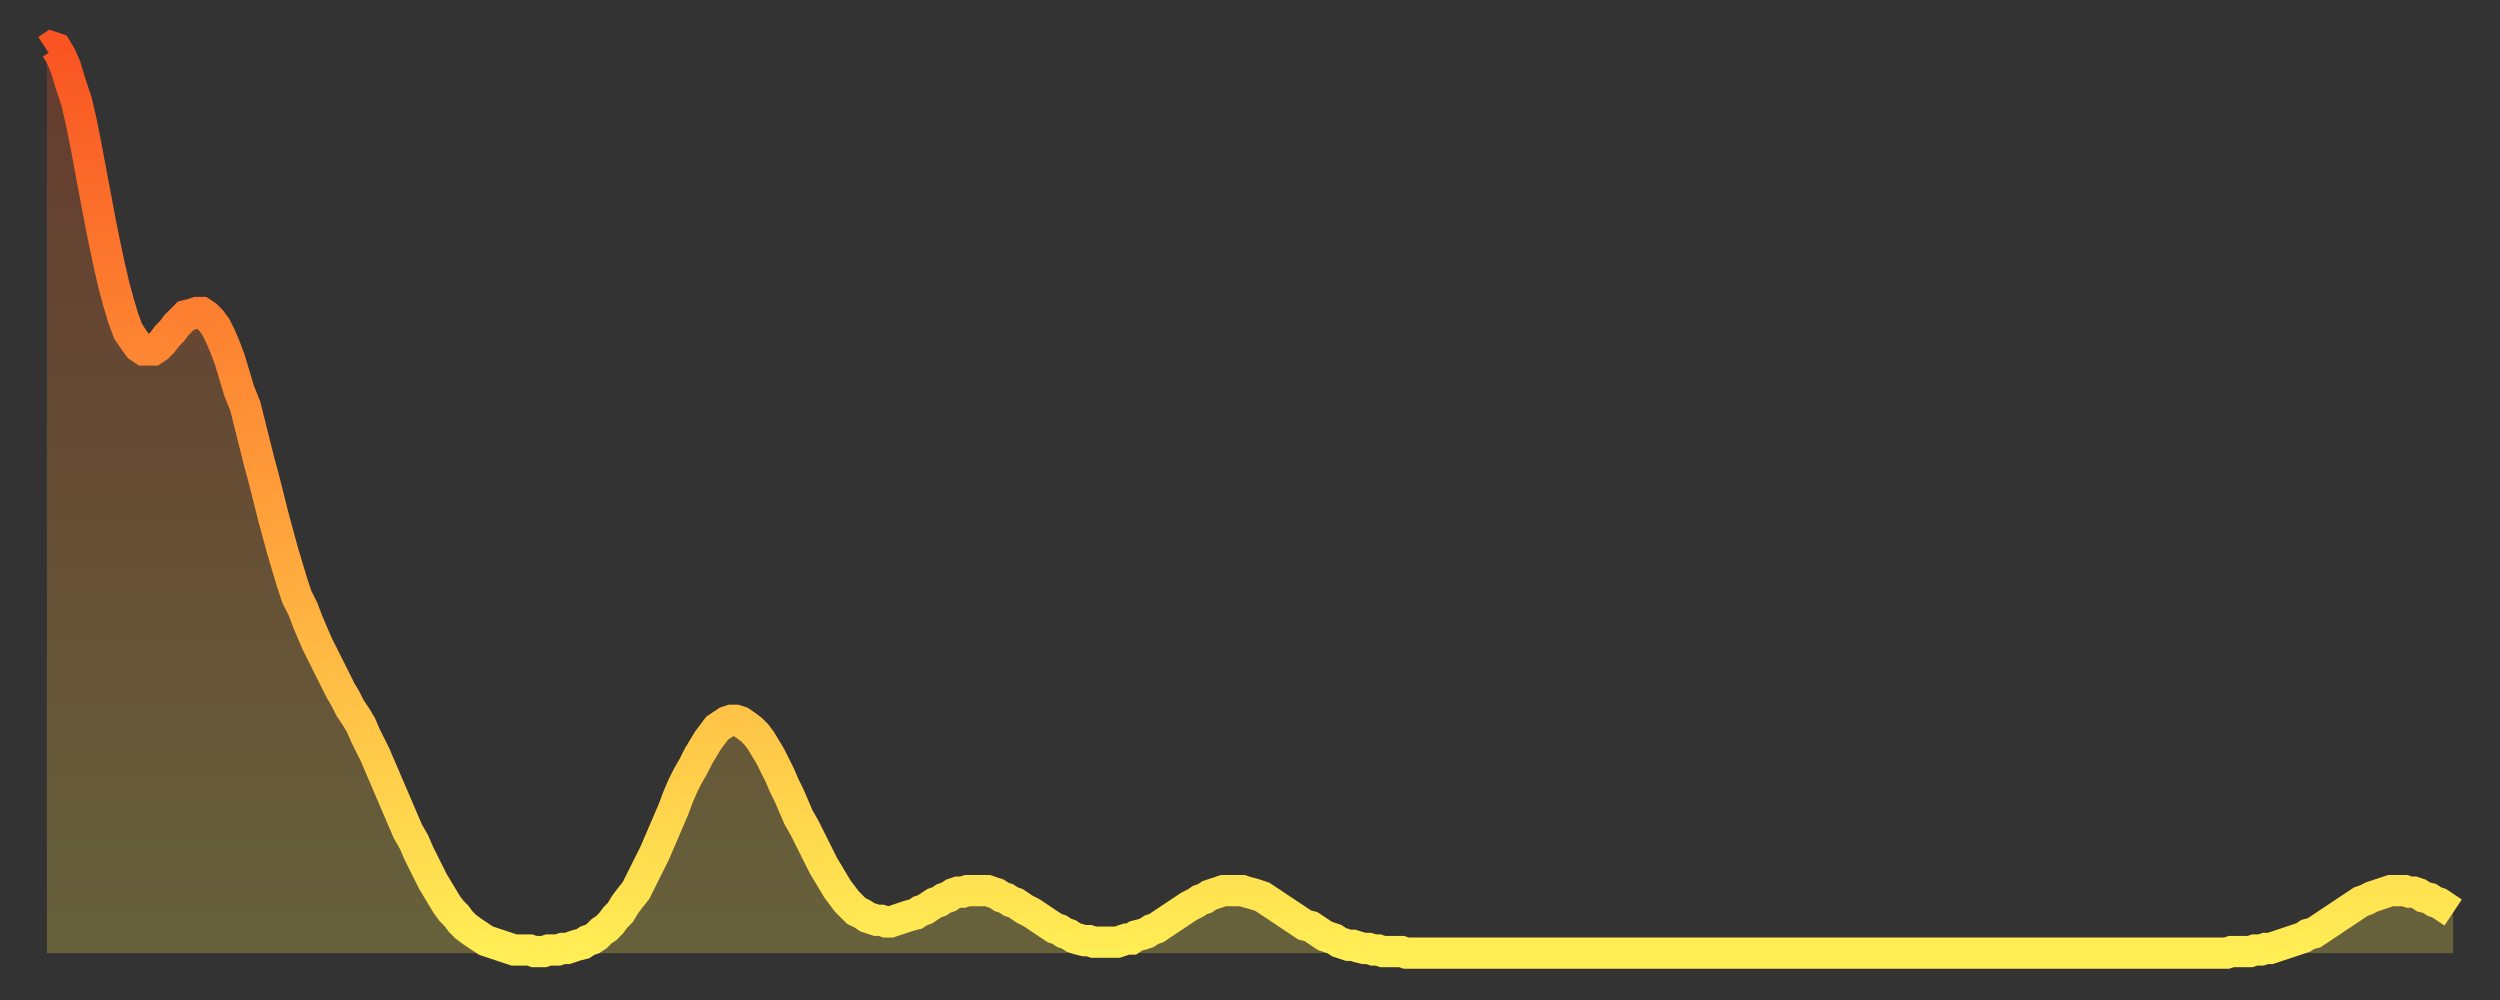 <?xml version="1.0" encoding="utf-8" ?>
<svg baseProfile="full" height="64" version="1.1" width="160" xmlns="http://www.w3.org/2000/svg" xmlns:ev="http://www.w3.org/2001/xml-events" xmlns:xlink="http://www.w3.org/1999/xlink"><rect width="100%" height="100%" fill="#333333" stroke="none"/><defs><linearGradient id="id166322" x1="0" x2="0" y1="0" y2="1"><stop offset="0%" stop-color="#f95422" /><stop offset="50%" stop-color="#ff9e3a" /><stop offset="100%" stop-color="#ffee55" /></linearGradient></defs><g transform="translate(3,3)"><g><path d="M 0.0 0.2 0.3 0.0 0.6 0.1 0.9 0.6 1.2 1.3 1.5 2.3 1.9 3.5 2.2 4.8 2.5 6.3 2.8 7.9 3.1 9.5 3.4 11.1 3.7 12.6 4.0 14.0 4.3 15.3 4.6 16.4 4.9 17.4 5.2 18.2 5.6 18.8 5.9 19.2 6.2 19.4 6.5 19.4 6.8 19.4 7.1 19.2 7.4 18.9 7.7 18.5 8.0 18.2 8.3 17.8 8.6 17.5 8.9 17.2 9.3 17.1 9.6 17.0 9.9 17.0 10.2 17.2 10.5 17.5 10.8 17.9 11.1 18.5 11.4 19.2 11.7 20.0 12.0 21.0 12.3 22.0 12.7 23.0 13.0 24.2 13.3 25.4 13.6 26.6 13.9 27.7 14.2 28.9 14.5 30.1 14.8 31.2 15.1 32.3 15.4 33.3 15.7 34.3 16.0 35.2 16.4 36.0 16.7 36.8 17.0 37.5 17.3 38.2 17.6 38.8 17.9 39.4 18.2 40.0 18.5 40.6 18.8 41.2 19.1 41.7 19.4 42.3 19.8 42.9 20.1 43.4 20.4 44.1 20.7 44.7 21.0 45.3 21.3 46.0 21.6 46.7 21.9 47.4 22.2 48.1 22.5 48.8 22.8 49.5 23.1 50.2 23.5 50.9 23.8 51.6 24.1 52.2 24.4 52.8 24.7 53.4 25.0 53.9 25.3 54.4 25.6 54.9 25.9 55.3 26.2 55.6 26.5 56.0 26.8 56.3 27.2 56.6 27.5 56.8 27.8 57.0 28.1 57.2 28.4 57.3 28.7 57.4 29.0 57.5 29.3 57.6 29.6 57.7 29.9 57.8 30.2 57.8 30.6 57.8 30.9 57.8 31.2 57.9 31.5 57.9 31.8 57.9 32.1 57.8 32.4 57.8 32.7 57.8 33.0 57.7 33.3 57.7 33.6 57.6 33.9 57.5 34.3 57.4 34.6 57.2 34.9 57.1 35.2 56.9 35.5 56.6 35.8 56.4 36.1 56.1 36.4 55.7 36.7 55.4 37.0 54.9 37.3 54.5 37.7 54.0 38.0 53.4 38.3 52.8 38.6 52.2 38.9 51.6 39.2 50.9 39.5 50.2 39.8 49.5 40.1 48.8 40.4 48.0 40.7 47.3 41.0 46.7 41.4 46.0 41.7 45.4 42.0 44.9 42.3 44.4 42.6 44.0 42.9 43.6 43.2 43.4 43.5 43.2 43.8 43.1 44.1 43.1 44.4 43.2 44.7 43.4 45.1 43.7 45.4 44.0 45.7 44.4 46.0 44.9 46.3 45.4 46.6 46.0 46.9 46.6 47.2 47.3 47.5 47.9 47.8 48.6 48.1 49.3 48.5 50.0 48.8 50.6 49.1 51.2 49.4 51.8 49.7 52.4 50.0 52.9 50.3 53.4 50.6 53.9 50.9 54.3 51.2 54.7 51.5 55.0 51.8 55.3 52.2 55.5 52.5 55.7 52.8 55.8 53.1 55.9 53.4 55.9 53.7 56.0 54.0 56.0 54.3 55.9 54.6 55.8 54.9 55.7 55.2 55.6 55.6 55.5 55.9 55.3 56.2 55.2 56.5 55.0 56.8 54.8 57.1 54.7 57.4 54.5 57.7 54.4 58.0 54.2 58.3 54.1 58.6 54.1 58.9 54.0 59.3 54.0 59.6 54.0 59.9 54.0 60.2 54.0 60.5 54.1 60.8 54.2 61.1 54.4 61.4 54.5 61.7 54.7 62.0 54.8 62.3 55.0 62.6 55.2 63.0 55.4 63.3 55.6 63.6 55.8 63.9 56.0 64.2 56.2 64.5 56.4 64.8 56.5 65.1 56.7 65.4 56.8 65.7 57.0 66.0 57.1 66.4 57.2 66.7 57.2 67.0 57.3 67.3 57.3 67.6 57.3 67.9 57.3 68.2 57.3 68.5 57.3 68.8 57.2 69.1 57.1 69.4 57.1 69.7 56.9 70.1 56.8 70.4 56.7 70.7 56.5 71.0 56.4 71.3 56.2 71.6 56.0 71.9 55.8 72.2 55.6 72.5 55.4 72.8 55.2 73.1 55.0 73.5 54.8 73.8 54.6 74.1 54.5 74.4 54.3 74.7 54.2 75.0 54.1 75.3 54.0 75.6 54.0 75.9 54.0 76.2 54.0 76.5 54.0 76.8 54.1 77.2 54.2 77.5 54.3 77.8 54.4 78.1 54.6 78.4 54.8 78.7 55.0 79.0 55.2 79.3 55.4 79.6 55.6 79.9 55.8 80.2 56.0 80.5 56.2 80.9 56.3 81.2 56.5 81.5 56.7 81.8 56.9 82.1 57.0 82.4 57.1 82.7 57.3 83.0 57.4 83.3 57.5 83.6 57.5 83.9 57.6 84.3 57.7 84.6 57.7 84.9 57.8 85.2 57.8 85.5 57.9 85.8 57.9 86.1 57.9 86.4 57.9 86.7 57.9 87.0 58.0 87.3 58.0 87.6 58.0 88.0 58.0 88.3 58.0 88.6 58.0 88.9 58.0 89.2 58.0 89.5 58.0 89.8 58.0 90.1 58.0 90.4 58.0 90.7 58.0 91.0 58.0 91.4 58.0 91.7 58.0 92.0 58.0 92.3 58.0 92.6 58.0 92.9 58.0 93.2 58.0 93.5 58.0 93.8 58.0 94.1 58.0 94.4 58.0 94.7 58.0 95.1 58.0 95.4 58.0 95.7 58.0 96.0 58.0 96.3 58.0 96.6 58.0 96.9 58.0 97.2 58.0 97.5 58.0 97.8 58.0 98.1 58.0 98.4 58.0 98.8 58.0 99.1 58.0 99.4 58.0 99.7 58.0 100.0 58.0 100.3 58.0 100.6 58.0 100.9 58.0 101.2 58.0 101.5 58.0 101.8 58.0 102.2 58.0 102.5 58.0 102.8 58.0 103.1 58.0 103.4 58.0 103.7 58.0 104.0 58.0 104.3 58.0 104.6 58.0 104.9 58.0 105.2 58.0 105.5 58.0 105.9 58.0 106.2 58.0 106.5 58.0 106.8 58.0 107.1 58.0 107.4 58.0 107.7 58.0 108.0 58.0 108.3 58.0 108.6 58.0 108.9 58.0 109.3 58.0 109.6 58.0 109.9 58.0 110.2 58.0 110.5 58.0 110.8 58.0 111.1 58.0 111.4 58.0 111.7 58.0 112.0 58.0 112.3 58.0 112.6 58.0 113.0 58.0 113.3 58.0 113.6 58.0 113.9 58.0 114.2 58.0 114.5 58.0 114.8 58.0 115.1 58.0 115.4 58.0 115.7 58.0 116.0 58.0 116.3 58.0 116.7 58.0 117.0 58.0 117.3 58.0 117.6 58.0 117.9 58.0 118.2 58.0 118.5 58.0 118.8 58.0 119.1 58.0 119.4 58.0 119.7 58.0 120.1 58.0 120.4 58.0 120.7 58.0 121.0 58.0 121.3 58.0 121.6 58.0 121.9 58.0 122.2 58.0 122.5 58.0 122.8 58.0 123.1 58.0 123.4 58.0 123.8 58.0 124.1 58.0 124.4 58.0 124.7 58.0 125.0 58.0 125.3 58.0 125.6 58.0 125.9 58.0 126.2 58.0 126.5 58.0 126.8 58.0 127.2 58.0 127.5 58.0 127.8 58.0 128.1 58.0 128.4 58.0 128.7 58.0 129.0 58.0 129.3 58.0 129.6 58.0 129.9 58.0 130.2 58.0 130.5 58.0 130.9 58.0 131.2 58.0 131.5 58.0 131.8 58.0 132.1 58.0 132.4 58.0 132.7 58.0 133.0 58.0 133.3 58.0 133.6 58.0 133.9 58.0 134.2 58.0 134.6 58.0 134.9 58.0 135.2 58.0 135.5 58.0 135.8 58.0 136.1 58.0 136.4 58.0 136.7 58.0 137.0 58.0 137.3 58.0 137.6 58.0 138.0 58.0 138.3 58.0 138.6 58.0 138.9 58.0 139.2 58.0 139.5 58.0 139.8 57.9 140.1 57.9 140.4 57.9 140.7 57.9 141.0 57.9 141.3 57.8 141.7 57.8 142.0 57.7 142.3 57.7 142.6 57.6 142.9 57.5 143.2 57.4 143.5 57.3 143.8 57.2 144.1 57.1 144.4 57.0 144.7 56.8 145.1 56.7 145.4 56.5 145.7 56.3 146.0 56.1 146.3 55.9 146.6 55.7 146.9 55.5 147.2 55.3 147.5 55.1 147.8 54.9 148.1 54.7 148.4 54.6 148.8 54.4 149.1 54.3 149.4 54.2 149.7 54.1 150.0 54.0 150.3 54.0 150.6 54.0 150.9 54.0 151.2 54.1 151.5 54.1 151.8 54.2 152.1 54.4 152.5 54.5 152.8 54.7 153.1 54.8 153.4 55.0 153.7 55.2 154.0 55.4" fill="none" id="graph-curve" opacity="1" stroke="url(#id166322)" stroke-width="2" /><path d="M 0 58 L 0.0 0.2 0.3 0.0 0.6 0.1 0.9 0.6 1.2 1.3 1.5 2.3 1.9 3.5 2.2 4.8 2.5 6.3 2.8 7.9 3.1 9.5 3.4 11.1 3.7 12.6 4.0 14.0 4.3 15.3 4.6 16.4 4.9 17.4 5.2 18.2 5.6 18.8 5.9 19.2 6.2 19.4 6.5 19.4 6.8 19.4 7.1 19.2 7.4 18.9 7.7 18.5 8.0 18.2 8.3 17.8 8.6 17.5 8.9 17.2 9.3 17.1 9.6 17.0 9.9 17.0 10.2 17.2 10.5 17.5 10.8 17.9 11.1 18.5 11.4 19.2 11.7 20.0 12.0 21.0 12.3 22.0 12.7 23.0 13.0 24.2 13.3 25.4 13.6 26.6 13.9 27.7 14.2 28.9 14.5 30.1 14.8 31.2 15.1 32.3 15.4 33.3 15.7 34.3 16.0 35.2 16.4 36.0 16.7 36.8 17.0 37.5 17.3 38.2 17.6 38.8 17.9 39.4 18.2 40.0 18.5 40.6 18.8 41.2 19.1 41.7 19.4 42.3 19.8 42.9 20.1 43.4 20.4 44.1 20.7 44.7 21.0 45.3 21.3 46.0 21.6 46.7 21.9 47.4 22.2 48.1 22.5 48.8 22.8 49.5 23.1 50.2 23.5 50.9 23.8 51.6 24.1 52.2 24.4 52.8 24.7 53.4 25.0 53.9 25.3 54.4 25.6 54.9 25.9 55.3 26.2 55.6 26.5 56.0 26.8 56.3 27.2 56.6 27.5 56.8 27.8 57.0 28.1 57.2 28.4 57.3 28.7 57.4 29.0 57.5 29.3 57.6 29.6 57.7 29.9 57.8 30.2 57.8 30.6 57.8 30.9 57.8 31.2 57.9 31.5 57.9 31.8 57.9 32.1 57.8 32.4 57.8 32.7 57.8 33.0 57.7 33.3 57.7 33.6 57.6 33.9 57.5 34.3 57.4 34.6 57.2 34.9 57.1 35.2 56.9 35.5 56.6 35.8 56.4 36.1 56.1 36.4 55.7 36.7 55.4 37.0 54.9 37.3 54.5 37.7 54.0 38.0 53.4 38.3 52.8 38.6 52.2 38.9 51.6 39.2 50.9 39.5 50.2 39.8 49.5 40.1 48.8 40.4 48.0 40.7 47.3 41.0 46.7 41.4 46.0 41.7 45.4 42.0 44.9 42.3 44.4 42.6 44.0 42.9 43.6 43.2 43.4 43.5 43.2 43.8 43.1 44.1 43.1 44.4 43.2 44.7 43.4 45.1 43.7 45.4 44.0 45.7 44.4 46.0 44.9 46.3 45.4 46.6 46.0 46.9 46.6 47.2 47.3 47.5 47.9 47.8 48.6 48.1 49.3 48.5 50.0 48.8 50.6 49.1 51.2 49.4 51.8 49.7 52.4 50.0 52.9 50.3 53.4 50.6 53.9 50.9 54.3 51.2 54.7 51.5 55.0 51.8 55.3 52.2 55.5 52.5 55.7 52.8 55.8 53.1 55.9 53.4 55.9 53.7 56.0 54.0 56.0 54.3 55.9 54.6 55.8 54.9 55.7 55.2 55.6 55.6 55.5 55.9 55.3 56.2 55.2 56.5 55.0 56.8 54.8 57.1 54.7 57.4 54.5 57.7 54.4 58.0 54.2 58.3 54.1 58.6 54.1 58.9 54.0 59.3 54.0 59.6 54.0 59.9 54.0 60.2 54.0 60.5 54.1 60.8 54.2 61.1 54.4 61.4 54.5 61.7 54.7 62.0 54.8 62.3 55.0 62.6 55.2 63.0 55.4 63.3 55.6 63.6 55.8 63.9 56.0 64.2 56.2 64.5 56.4 64.8 56.5 65.1 56.7 65.4 56.8 65.7 57.0 66.0 57.1 66.4 57.2 66.7 57.2 67.0 57.3 67.3 57.3 67.6 57.3 67.9 57.3 68.2 57.3 68.5 57.3 68.8 57.2 69.1 57.1 69.4 57.1 69.7 56.9 70.1 56.8 70.4 56.7 70.7 56.5 71.0 56.4 71.3 56.2 71.6 56.0 71.9 55.8 72.2 55.6 72.5 55.4 72.8 55.2 73.1 55.0 73.5 54.8 73.8 54.6 74.1 54.5 74.4 54.3 74.7 54.2 75.0 54.1 75.3 54.0 75.6 54.0 75.9 54.0 76.2 54.0 76.5 54.0 76.8 54.1 77.2 54.2 77.5 54.3 77.8 54.4 78.1 54.6 78.4 54.8 78.7 55.0 79.0 55.2 79.3 55.4 79.6 55.6 79.9 55.8 80.2 56.0 80.5 56.2 80.9 56.3 81.2 56.5 81.5 56.7 81.8 56.9 82.1 57.0 82.4 57.1 82.7 57.3 83.0 57.4 83.3 57.5 83.6 57.5 83.9 57.6 84.3 57.7 84.6 57.7 84.9 57.8 85.2 57.8 85.5 57.9 85.8 57.9 86.1 57.9 86.4 57.9 86.7 57.9 87.0 58.0 87.3 58.0 87.6 58.0 88.0 58.0 88.3 58.0 88.6 58.0 88.9 58.0 89.2 58.0 89.5 58.0 89.8 58.0 90.1 58.0 90.4 58.0 90.7 58.0 91.0 58.0 91.4 58.0 91.7 58.0 92.0 58.0 92.3 58.0 92.6 58.0 92.9 58.0 93.2 58.0 93.5 58.0 93.8 58.0 94.1 58.0 94.4 58.0 94.7 58.0 95.1 58.0 95.4 58.0 95.7 58.0 96.0 58.0 96.3 58.0 96.6 58.0 96.9 58.0 97.2 58.0 97.5 58.0 97.8 58.0 98.1 58.0 98.4 58.0 98.8 58.0 99.1 58.0 99.4 58.0 99.7 58.0 100.0 58.0 100.3 58.0 100.6 58.0 100.9 58.0 101.2 58.0 101.5 58.0 101.8 58.0 102.2 58.0 102.5 58.0 102.8 58.0 103.1 58.0 103.4 58.0 103.7 58.0 104.0 58.0 104.3 58.0 104.6 58.0 104.9 58.0 105.2 58.0 105.5 58.0 105.9 58.0 106.2 58.0 106.5 58.0 106.8 58.0 107.1 58.0 107.4 58.0 107.7 58.0 108.0 58.0 108.3 58.0 108.6 58.0 108.9 58.0 109.3 58.0 109.6 58.0 109.9 58.0 110.2 58.0 110.5 58.0 110.8 58.0 111.1 58.0 111.4 58.0 111.7 58.0 112.0 58.0 112.3 58.0 112.6 58.0 113.0 58.0 113.3 58.0 113.6 58.0 113.9 58.0 114.2 58.0 114.5 58.0 114.8 58.0 115.1 58.0 115.4 58.0 115.7 58.0 116.0 58.0 116.3 58.0 116.7 58.0 117.0 58.0 117.3 58.0 117.6 58.0 117.9 58.0 118.2 58.0 118.5 58.0 118.8 58.0 119.1 58.0 119.4 58.0 119.7 58.0 120.1 58.0 120.4 58.0 120.7 58.0 121.0 58.0 121.3 58.0 121.6 58.0 121.9 58.0 122.2 58.0 122.5 58.0 122.8 58.0 123.1 58.0 123.4 58.0 123.8 58.0 124.1 58.0 124.4 58.0 124.7 58.0 125.0 58.0 125.3 58.0 125.6 58.0 125.9 58.0 126.2 58.0 126.5 58.0 126.8 58.0 127.2 58.0 127.5 58.0 127.8 58.0 128.1 58.0 128.4 58.0 128.7 58.0 129.0 58.0 129.3 58.0 129.6 58.0 129.9 58.0 130.2 58.0 130.5 58.0 130.9 58.0 131.2 58.0 131.5 58.0 131.8 58.0 132.1 58.0 132.4 58.0 132.7 58.0 133.0 58.0 133.3 58.0 133.6 58.0 133.9 58.0 134.2 58.0 134.6 58.0 134.9 58.0 135.2 58.0 135.5 58.0 135.8 58.0 136.1 58.0 136.4 58.0 136.7 58.0 137.0 58.0 137.3 58.0 137.6 58.0 138.0 58.0 138.3 58.0 138.6 58.0 138.9 58.0 139.2 58.0 139.5 58.0 139.8 57.9 140.1 57.9 140.4 57.9 140.7 57.9 141.0 57.9 141.3 57.8 141.7 57.8 142.0 57.7 142.3 57.7 142.6 57.6 142.9 57.5 143.2 57.4 143.5 57.3 143.8 57.2 144.1 57.1 144.4 57.0 144.7 56.8 145.1 56.7 145.4 56.5 145.7 56.3 146.0 56.1 146.3 55.9 146.6 55.7 146.9 55.5 147.2 55.3 147.5 55.1 147.8 54.9 148.1 54.7 148.4 54.6 148.8 54.4 149.1 54.3 149.4 54.2 149.7 54.1 150.0 54.0 150.3 54.0 150.6 54.0 150.9 54.0 151.2 54.1 151.5 54.1 151.8 54.2 152.1 54.4 152.5 54.5 152.8 54.7 153.1 54.8 153.4 55.0 153.7 55.2 154.0 55.4 154 58" fill="url(#id166322)" fill-opacity=".25" id="graph-shadow" /></g></g></svg>